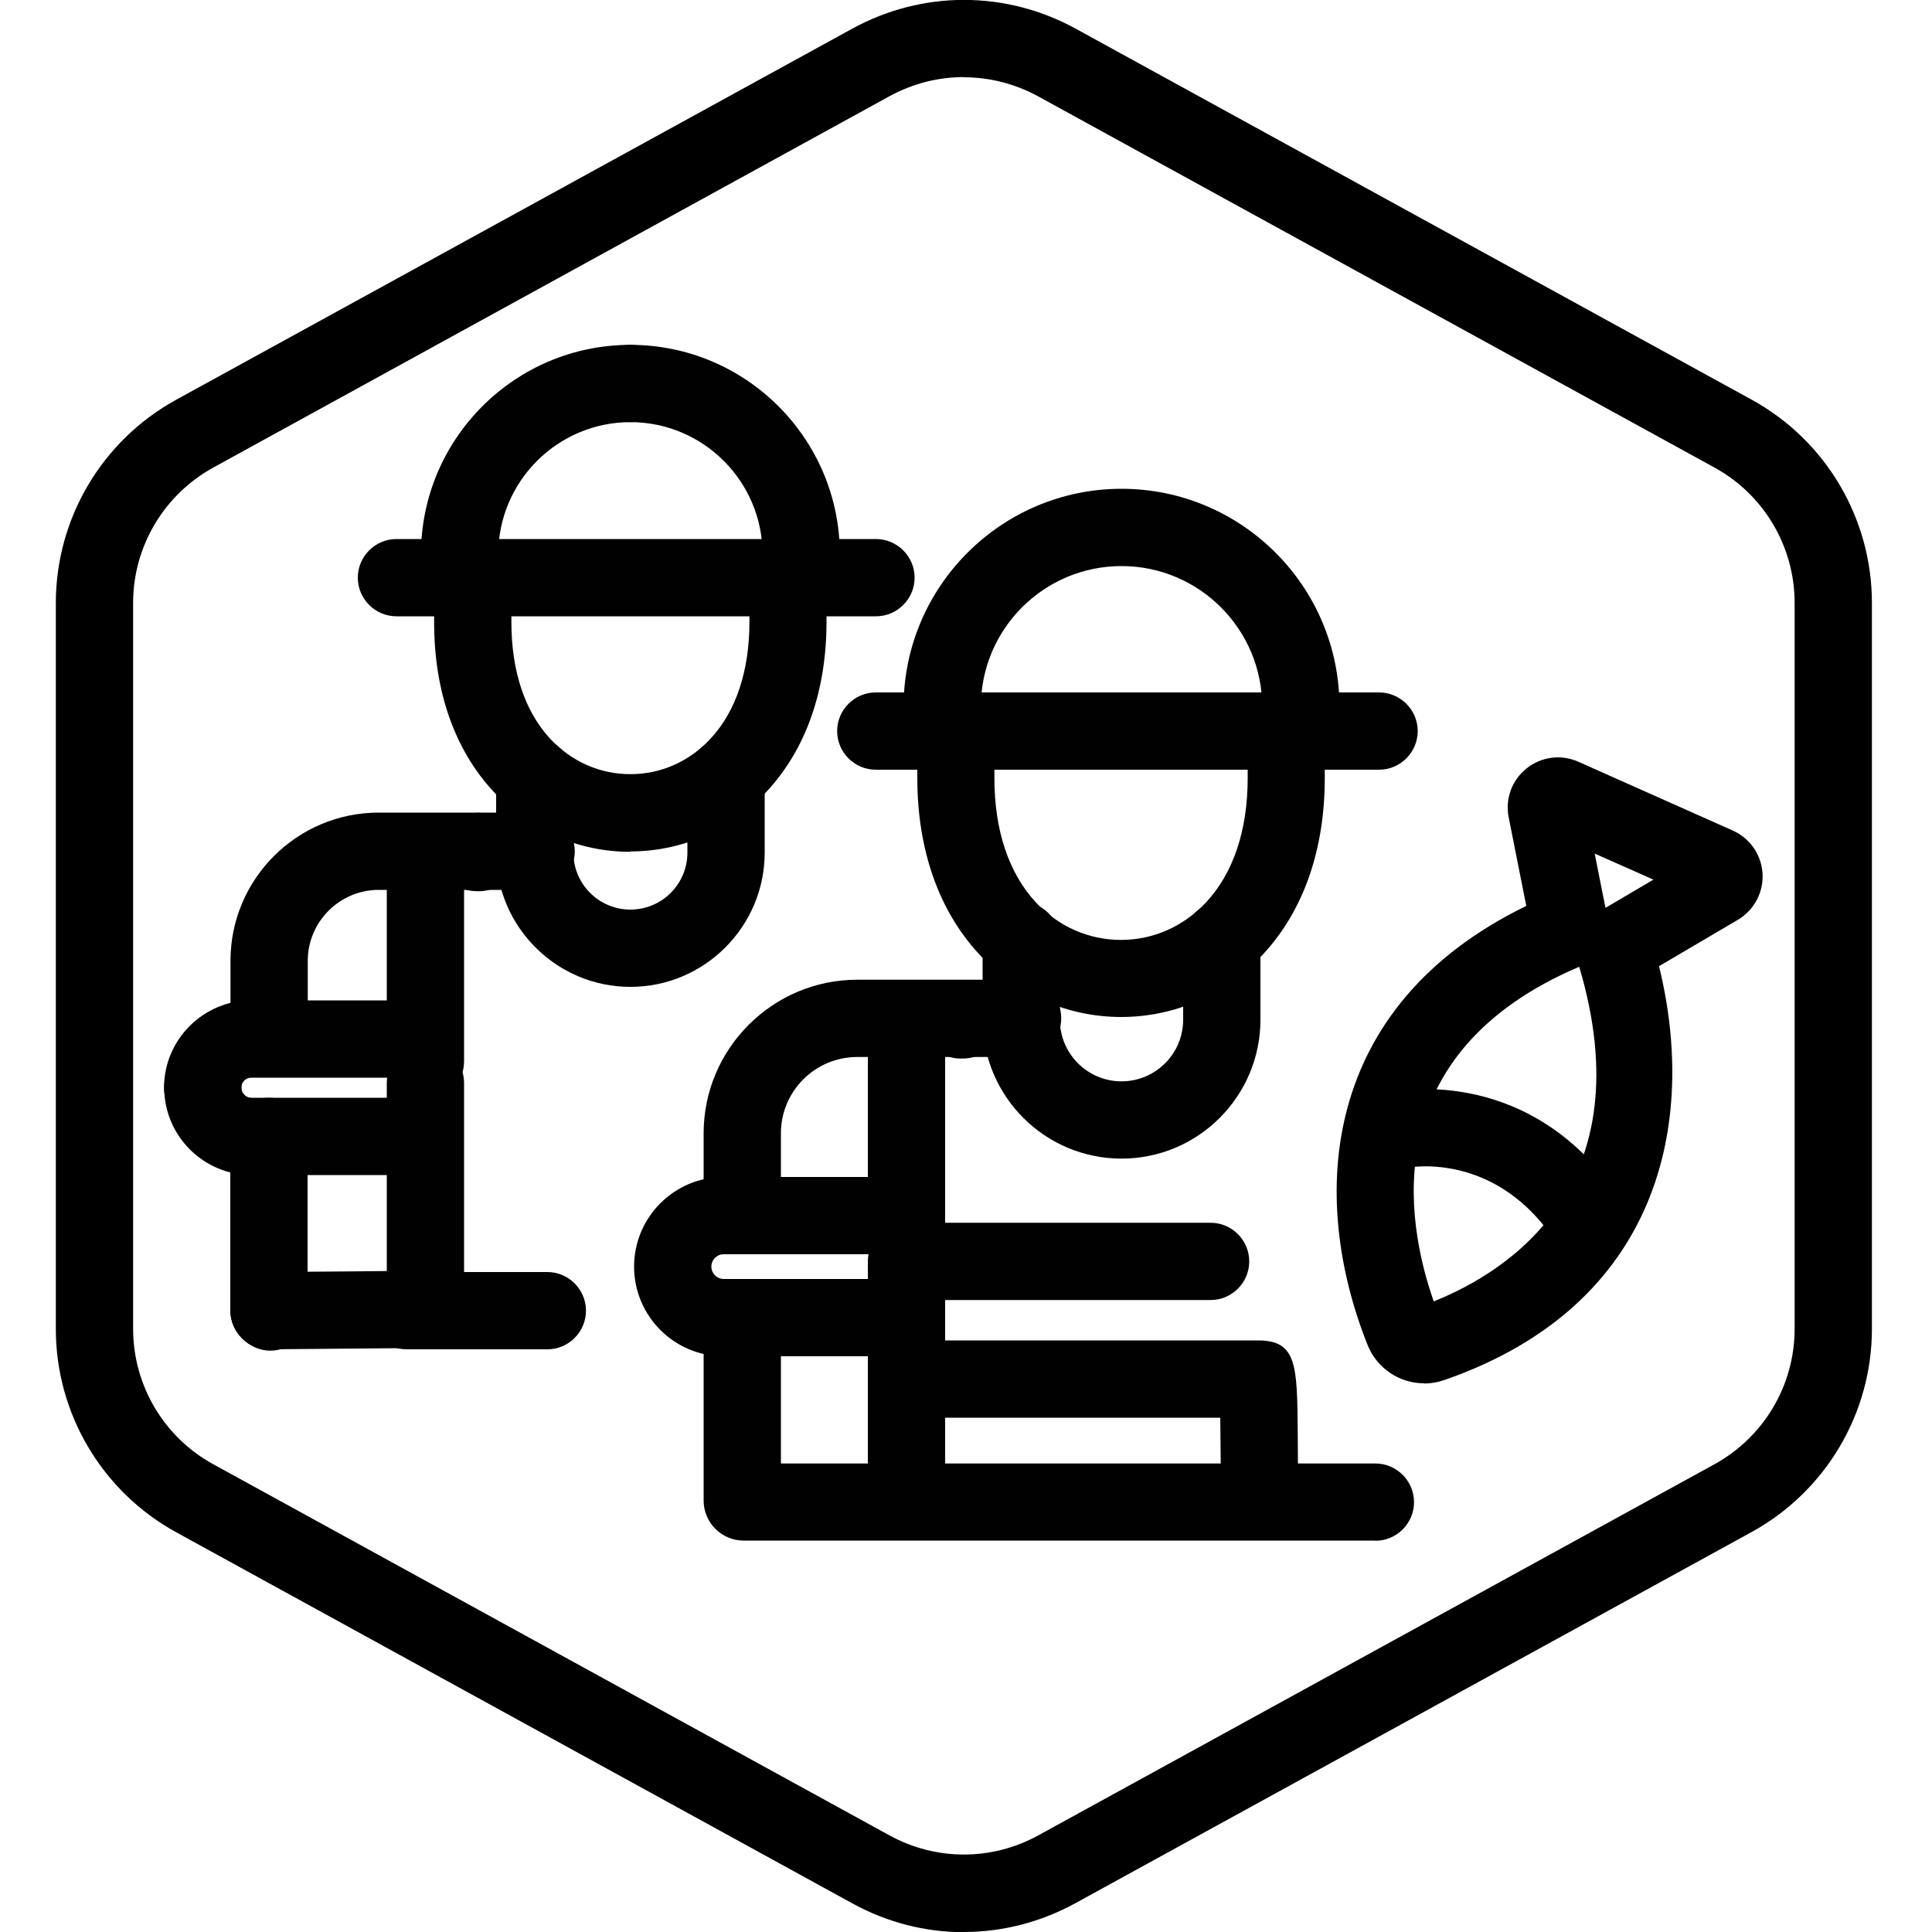 <?xml version="1.0" encoding="UTF-8"?>
<svg xmlns="http://www.w3.org/2000/svg" id="uuid-bf88fefb-aa3f-4f28-b75d-15856b10191e" viewBox="0 0 100 100">
  <g id="uuid-0320edec-da94-4ff9-82f9-1e4a8374b05d">
    <path d="M49.89,100.01c-1.98,0-3.97-.5-5.77-1.49l-35-19.21c-3.84-2.11-6.23-6.14-6.23-10.52V31.21c0-4.38,2.39-8.41,6.23-10.52L44.12,1.48c3.62-1.98,7.93-1.98,11.55,0l35,19.21c3.84,2.11,6.22,6.14,6.22,10.52v37.57c0,4.38-2.39,8.41-6.23,10.52l-35,19.21c-1.81.99-3.79,1.49-5.77,1.49ZM49.89,3.99c-1.32,0-2.64.33-3.85.99L11.04,24.2c-2.56,1.41-4.15,4.09-4.15,7.01v37.57c0,2.92,1.59,5.61,4.15,7.01l35,19.21c2.41,1.32,5.29,1.32,7.7,0l35-19.21c2.56-1.41,4.15-4.09,4.15-7.01V31.21c0-2.92-1.59-5.61-4.15-7.01L53.74,4.99c-1.21-.66-2.53-.99-3.85-.99Z" fill="#000" stroke-width="0"></path>
  </g>
  <path d="M58.05,59.97c-3.97,0-7.19-3.23-7.19-7.19v-4.1c0-1.1.9-2,2-2s2,.9,2,2v4.1c0,1.76,1.43,3.19,3.19,3.19s3.19-1.43,3.19-3.19v-4.1c0-1.1.9-2,2-2s2,.9,2,2v4.1c0,3.97-3.23,7.19-7.19,7.19Z" fill="#000100" stroke-width="0"></path>
  <path d="M58.05,52.64c-2.81,0-5.42-1.15-7.36-3.24-2.1-2.26-3.21-5.42-3.21-9.13v-2.51c0-1.1.9-1.99,2-1.99h0c1.1,0,2,.9,1.99,2.01v2.5c0,2.69.74,4.9,2.13,6.41,1.17,1.26,2.74,1.96,4.42,1.96s3.25-.7,4.42-1.96c1.4-1.51,2.14-3.73,2.14-6.41v-2.5c0-1.1.88-2,1.99-2.01h0c1.1,0,2,.89,2,1.99v2.51c0,3.71-1.1,6.87-3.2,9.13-1.94,2.09-4.55,3.24-7.36,3.24Z" fill="#000100" stroke-width="0"></path>
  <path d="M71.19,79.74h-32.7c-1.14,0-2.07-.93-2.07-2.07v-9.46c0-1.1.9-2,2-2s2,.9,2,2v7.54h30.77c1.1,0,2,.9,2,2s-.9,2-2,2ZM38.42,64.77c-1.1,0-2-.9-2-2v-4.11c0-4.38,3.57-7.95,7.95-7.95h8.56c1.1,0,2,.9,2,2s-.9,2-2,2h-8.56c-2.18,0-3.95,1.77-3.95,3.95v4.11c0,1.1-.9,2-2,2Z" fill="#000100" stroke-width="0"></path>
  <path d="M46.92,66.12c-1.1,0-2-.9-2-2v-11.34c0-1.1.9-2,2-2,.55,0,1.04.22,1.4.58.38-.39.91-.63,1.47-.63,1.1,0,2.07.95,2.07,2.06s-.98,2.04-2.07,2c-.3.01-.61-.05-.87-.17v9.51c0,1.1-.9,2-2,2Z" fill="#000100" stroke-width="0"></path>
  <path d="M46.92,79.59c-1.1,0-2-.9-2-2v-12.3c0-1.1.9-2,2-2h15.74c1.1,0,2,.9,2,2s-.9,2-2,2h-13.74v10.3c0,1.1-.9,2-2,2Z" fill="#000100" stroke-width="0"></path>
  <path d="M65.19,78.92c-1.1,0-2-.89-2-1.99,0-.46-.01-2.17-.03-3.55h-14.83c-1.1,0-2-.9-2-2s.9-2,2-2h16.79c2.01,0,2.02,1.29,2.05,4.74.01,1.39.02,2.79.02,2.81,0,1.1-.89,2-2,2h0Z" fill="#000100" stroke-width="0"></path>
  <path d="M46.77,70.2h-9.31c-2.56,0-4.64-2.08-4.64-4.64s2.08-4.64,4.64-4.64h9.31c1.1,0,2,.9,2,2s-.9,2-2,2h-9.31c-.36,0-.64.29-.64.64s.29.64.64.64h9.31c1.1,0,2,.9,2,2s-.9,2-2,2Z" fill="#000100" stroke-width="0"></path>
  <path d="M71.38,39.84h-26.05c-1.1,0-2-.9-2-2s.9-2,2-2h26.05c1.1,0,2,.9,2,2s-.9,2-2,2Z" fill="#000100" stroke-width="0"></path>
  <path d="M67.33,38.58c-1.1,0-2-.9-2-2,0-4.01-3.26-7.28-7.28-7.28s-7.28,3.26-7.28,7.28c0,1.1-.9,2-2,2s-2-.9-2-2c0-6.22,5.06-11.28,11.28-11.28s11.28,5.06,11.28,11.28c0,1.1-.9,2-2,2Z" fill="#000100" stroke-width="0"></path>
  <path d="M73.71,71.6c-1.26,0-2.44-.76-2.93-2-3.07-7.71-2.4-17.54,8.22-22.71l-.91-4.58c-.19-.96.16-1.93.93-2.54.76-.61,1.79-.74,2.68-.34h0s7.99,3.56,7.99,3.56c.89.4,1.48,1.25,1.54,2.23.05.98-.44,1.89-1.28,2.39l-4.08,2.4c1.99,8.09.06,17.54-11.11,21.42-.34.12-.7.18-1.04.18ZM81.74,50.04c-10.45,4.45-9.02,13.07-7.53,17.32,3.94-1.58,10.88-6.06,7.53-17.32ZM82.54,44.18l.56,2.81,2.48-1.46-3.04-1.35Z" fill="#000" stroke-width="0"></path>
  <path d="M81.9,64.74c-.62,0-1.24-.29-1.63-.83-3.11-4.33-7.38-3.49-7.56-3.45-1.07.23-2.14-.45-2.37-1.53s.43-2.13,1.5-2.38c.28-.06,6.99-1.52,11.69,5.02.64.9.44,2.15-.46,2.79-.35.25-.76.38-1.16.38Z" fill="#000" stroke-width="0"></path>
  <path d="M32.63,51.08c-3.83,0-6.95-3.12-6.95-6.95v-3.9c0-1.1.9-2,2-2s2,.9,2,2v3.9c0,1.63,1.32,2.95,2.95,2.95s2.95-1.32,2.95-2.95v-3.9c0-1.1.9-2,2-2s2,.9,2,2v3.9c0,3.83-3.12,6.95-6.95,6.95Z" fill="#000100" stroke-width="0"></path>
  <path d="M32.63,44.09c-2.7,0-5.22-1.11-7.08-3.11-2.02-2.17-3.08-5.2-3.08-8.77v-2.39c0-1.1.9-2,2-2h0c1.1,0,2,.9,2,2v2.38c0,2.53.69,4.62,2.01,6.04,1.1,1.18,2.57,1.83,4.15,1.83s3.05-.65,4.15-1.84c1.32-1.42,2.01-3.51,2.01-6.04v-2.38c0-1.1.88-2,1.99-2.01h0c1.1,0,2,.89,2,1.99v2.39c0,3.56-1.06,6.59-3.08,8.77-1.86,2.01-4.38,3.12-7.08,3.12Z" fill="#000100" stroke-width="0"></path>
  <path d="M13.99,69.91c-1.1,0-2.07-.96-2.07-2.07v-9.02c0-1.1.9-2,2-2s2,.9,2,2v8.57c.04.17.07.34.07.52,0,1.1-.9,2-2,2ZM13.93,55.65c-1.1,0-2-.9-2-2v-3.92c0-4.23,3.44-7.67,7.67-7.67h8.15c1.1,0,2,.9,2,2s-.9,2-2,2h-8.15c-2.02,0-3.67,1.65-3.67,3.67v3.92c0,1.1-.9,2-2,2Z" fill="#000100" stroke-width="0"></path>
  <path d="M22.02,56.94c-1.1,0-2-.9-2-2v-10.81c0-1.1.9-2,2-2,.51,0,.98.19,1.34.51.37-.35.87-.57,1.4-.57,1.1,0,2.07.95,2.07,2.06s-.94,2.01-2.07,2c-.27,0-.51-.03-.74-.11v8.92c0,1.1-.9,2-2,2Z" fill="#000100" stroke-width="0"></path>
  <path d="M13.93,69.84c-1.1,0-1.99-.88-2-1.98,0-1.1.88-2.01,1.98-2.02l6.11-.05v-9.74c0-1.1.9-2,2-2s2,.9,2,2v11.72c0,1.1-.89,1.99-1.98,2l-8.09.07h-.02Z" fill="#000100" stroke-width="0"></path>
  <path d="M21.89,60.82h-8.87c-2.49,0-4.52-2.03-4.52-4.52,0-1.1.9-2,2-2s2,.9,2,2c0,.29.23.52.52.52h8.87c1.1,0,2,.9,2,2s-.9,2-2,2Z" fill="#000100" stroke-width="0"></path>
  <path d="M10.49,58.3c-1.1,0-2-.9-2-2,0-2.49,2.03-4.52,4.52-4.52h8.87c1.1,0,2,.9,2,2s-.9,2-2,2h-8.87c-.29,0-.52.23-.52.52,0,1.1-.9,2-2,2Z" fill="#000100" stroke-width="0"></path>
  <path d="M45.34,31.9h-24.82c-1.1,0-2-.9-2-2s.9-2,2-2h24.82c1.1,0,2,.9,2,2s-.9,2-2,2Z" fill="#000100" stroke-width="0"></path>
  <path d="M23.79,30.69c-1.1,0-2-.9-2-2,0-5.98,4.86-10.84,10.84-10.84,1.1,0,2,.9,2,2s-.9,2-2,2c-3.77,0-6.84,3.07-6.84,6.84,0,1.1-.9,2-2,2Z" fill="#000100" stroke-width="0"></path>
  <path d="M41.47,30.69c-1.1,0-2-.9-2-2,0-3.77-3.07-6.84-6.84-6.84-1.1,0-2-.9-2-2s.9-2,2-2c5.98,0,10.84,4.86,10.84,10.84,0,1.1-.9,2-2,2Z" fill="#000100" stroke-width="0"></path>
  <path d="M28.33,69.84h-7.29c-1.1,0-2-.9-2-2s.9-2,2-2h7.29c1.1,0,2,.9,2,2s-.9,2-2,2Z" fill="#000100" stroke-width="0"></path>
</svg>
